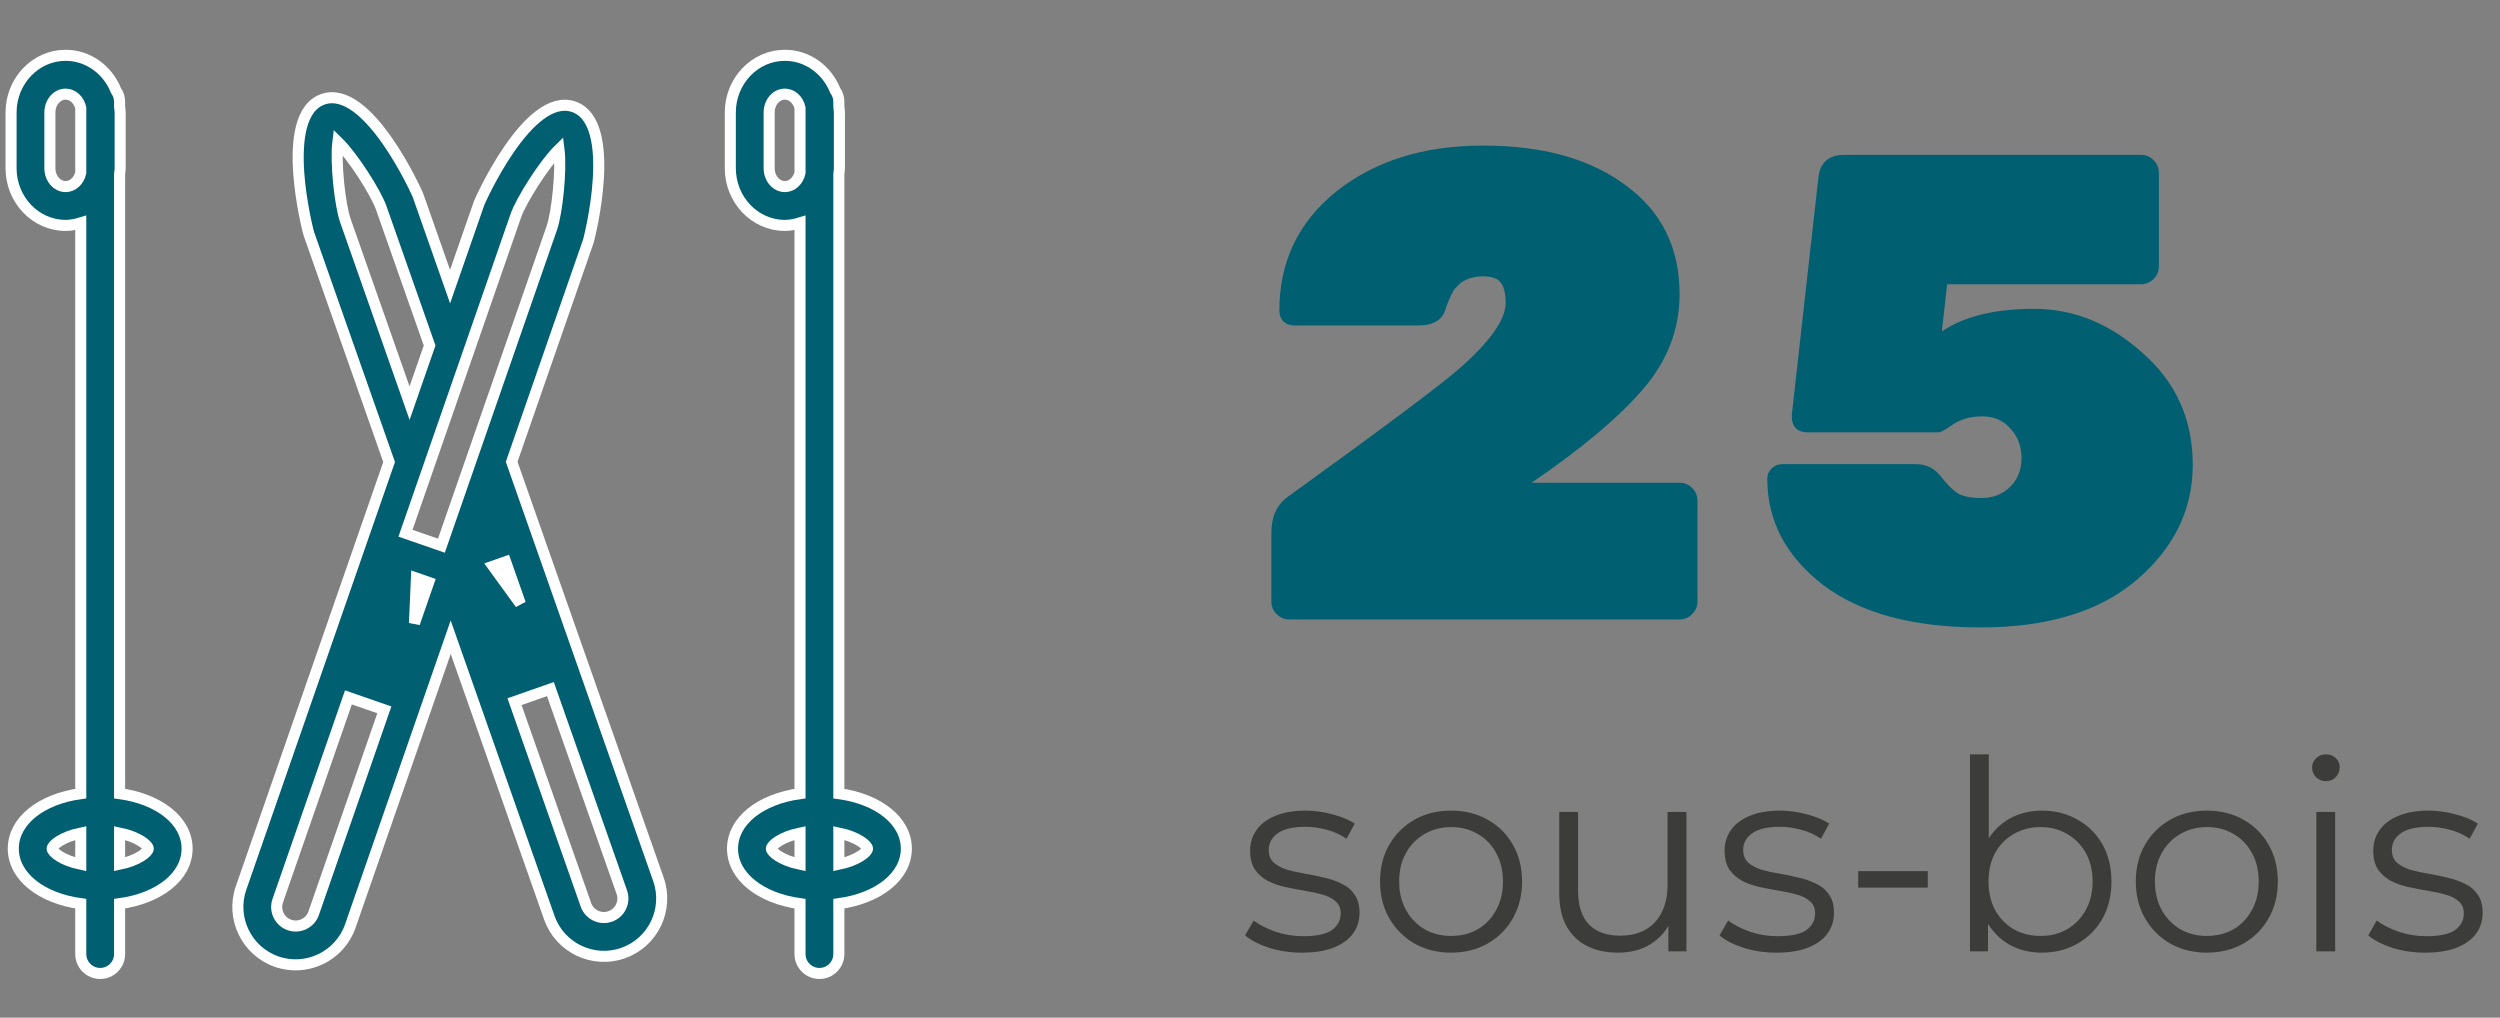 <svg width="226" height="92" viewBox="0 0 226 92" fill="none" xmlns="http://www.w3.org/2000/svg">
<rect x="0" y="0" width="226" height="92" fill="#808080" stroke="none"/>
<path d="M117.693 86.12C116.653 86.12 115.669 85.976 114.741 85.688C113.813 85.384 113.085 85.008 112.557 84.56L113.325 83.216C113.837 83.6 114.493 83.936 115.293 84.224C116.093 84.496 116.933 84.632 117.813 84.632C119.013 84.632 119.877 84.448 120.405 84.08C120.933 83.696 121.197 83.192 121.197 82.568C121.197 82.104 121.045 81.744 120.741 81.488C120.453 81.216 120.069 81.016 119.589 80.888C119.109 80.744 118.573 80.624 117.981 80.528C117.389 80.432 116.797 80.32 116.205 80.192C115.629 80.064 115.101 79.88 114.621 79.64C114.141 79.384 113.749 79.04 113.445 78.608C113.157 78.176 113.013 77.6 113.013 76.88C113.013 76.192 113.205 75.576 113.589 75.032C113.973 74.488 114.533 74.064 115.269 73.76C116.021 73.44 116.933 73.28 118.005 73.28C118.821 73.28 119.637 73.392 120.453 73.616C121.269 73.824 121.941 74.104 122.469 74.456L121.725 75.824C121.165 75.44 120.565 75.168 119.925 75.008C119.285 74.832 118.645 74.744 118.005 74.744C116.869 74.744 116.029 74.944 115.485 75.344C114.957 75.728 114.693 76.224 114.693 76.832C114.693 77.312 114.837 77.688 115.125 77.96C115.429 78.232 115.821 78.448 116.301 78.608C116.797 78.752 117.333 78.872 117.909 78.968C118.501 79.064 119.085 79.184 119.661 79.328C120.253 79.456 120.789 79.64 121.269 79.88C121.765 80.104 122.157 80.432 122.445 80.864C122.749 81.28 122.901 81.832 122.901 82.52C122.901 83.256 122.693 83.896 122.277 84.44C121.877 84.968 121.285 85.384 120.501 85.688C119.733 85.976 118.797 86.12 117.693 86.12ZM131.164 86.12C129.948 86.12 128.852 85.848 127.876 85.304C126.916 84.744 126.156 83.984 125.596 83.024C125.036 82.048 124.756 80.936 124.756 79.688C124.756 78.424 125.036 77.312 125.596 76.352C126.156 75.392 126.916 74.64 127.876 74.096C128.836 73.552 129.932 73.28 131.164 73.28C132.412 73.28 133.516 73.552 134.476 74.096C135.452 74.64 136.212 75.392 136.756 76.352C137.316 77.312 137.596 78.424 137.596 79.688C137.596 80.936 137.316 82.048 136.756 83.024C136.212 83.984 135.452 84.744 134.476 85.304C133.5 85.848 132.396 86.12 131.164 86.12ZM131.164 84.608C132.076 84.608 132.884 84.408 133.588 84.008C134.292 83.592 134.844 83.016 135.244 82.28C135.66 81.528 135.868 80.664 135.868 79.688C135.868 78.696 135.66 77.832 135.244 77.096C134.844 76.36 134.292 75.792 133.588 75.392C132.884 74.976 132.084 74.768 131.188 74.768C130.292 74.768 129.492 74.976 128.788 75.392C128.084 75.792 127.524 76.36 127.108 77.096C126.692 77.832 126.484 78.696 126.484 79.688C126.484 80.664 126.692 81.528 127.108 82.28C127.524 83.016 128.084 83.592 128.788 84.008C129.492 84.408 130.284 84.608 131.164 84.608ZM146.283 86.12C145.211 86.12 144.275 85.92 143.475 85.52C142.675 85.12 142.051 84.52 141.603 83.72C141.171 82.92 140.955 81.92 140.955 80.72V73.4H142.659V80.528C142.659 81.872 142.987 82.888 143.643 83.576C144.315 84.248 145.251 84.584 146.451 84.584C147.331 84.584 148.091 84.408 148.731 84.056C149.387 83.688 149.883 83.16 150.219 82.472C150.571 81.784 150.747 80.96 150.747 80V73.4H152.451V86H150.819V82.544L151.083 83.168C150.683 84.096 150.059 84.824 149.211 85.352C148.379 85.864 147.403 86.12 146.283 86.12ZM160.584 86.12C159.544 86.12 158.56 85.976 157.632 85.688C156.704 85.384 155.976 85.008 155.448 84.56L156.216 83.216C156.728 83.6 157.384 83.936 158.184 84.224C158.984 84.496 159.824 84.632 160.704 84.632C161.904 84.632 162.768 84.448 163.296 84.08C163.824 83.696 164.088 83.192 164.088 82.568C164.088 82.104 163.936 81.744 163.632 81.488C163.344 81.216 162.96 81.016 162.48 80.888C162 80.744 161.464 80.624 160.872 80.528C160.28 80.432 159.688 80.32 159.096 80.192C158.52 80.064 157.992 79.88 157.512 79.64C157.032 79.384 156.64 79.04 156.336 78.608C156.048 78.176 155.904 77.6 155.904 76.88C155.904 76.192 156.096 75.576 156.48 75.032C156.864 74.488 157.424 74.064 158.16 73.76C158.912 73.44 159.824 73.28 160.896 73.28C161.712 73.28 162.528 73.392 163.344 73.616C164.16 73.824 164.832 74.104 165.36 74.456L164.616 75.824C164.056 75.44 163.456 75.168 162.816 75.008C162.176 74.832 161.536 74.744 160.896 74.744C159.76 74.744 158.92 74.944 158.376 75.344C157.848 75.728 157.584 76.224 157.584 76.832C157.584 77.312 157.728 77.688 158.016 77.96C158.32 78.232 158.712 78.448 159.192 78.608C159.688 78.752 160.224 78.872 160.8 78.968C161.392 79.064 161.976 79.184 162.552 79.328C163.144 79.456 163.68 79.64 164.16 79.88C164.656 80.104 165.048 80.432 165.336 80.864C165.64 81.28 165.792 81.832 165.792 82.52C165.792 83.256 165.584 83.896 165.168 84.44C164.768 84.968 164.176 85.384 163.392 85.688C162.624 85.976 161.688 86.12 160.584 86.12ZM167.982 80.24V78.752H174.27V80.24H167.982ZM184.587 86.12C183.483 86.12 182.491 85.872 181.611 85.376C180.731 84.864 180.035 84.128 179.523 83.168C179.011 82.208 178.755 81.048 178.755 79.688C178.755 78.312 179.011 77.152 179.523 76.208C180.051 75.248 180.755 74.52 181.635 74.024C182.515 73.528 183.499 73.28 184.587 73.28C185.787 73.28 186.859 73.552 187.803 74.096C188.763 74.624 189.515 75.368 190.059 76.328C190.603 77.288 190.875 78.408 190.875 79.688C190.875 80.952 190.603 82.072 190.059 83.048C189.515 84.008 188.763 84.76 187.803 85.304C186.859 85.848 185.787 86.12 184.587 86.12ZM178.083 86V68.192H179.787V77.12L179.547 79.664L179.715 82.208V86H178.083ZM184.467 84.608C185.363 84.608 186.163 84.408 186.867 84.008C187.571 83.592 188.131 83.016 188.547 82.28C188.963 81.528 189.171 80.664 189.171 79.688C189.171 78.696 188.963 77.832 188.547 77.096C188.131 76.36 187.571 75.792 186.867 75.392C186.163 74.976 185.363 74.768 184.467 74.768C183.571 74.768 182.763 74.976 182.043 75.392C181.339 75.792 180.779 76.36 180.363 77.096C179.963 77.832 179.763 78.696 179.763 79.688C179.763 80.664 179.963 81.528 180.363 82.28C180.779 83.016 181.339 83.592 182.043 84.008C182.763 84.408 183.571 84.608 184.467 84.608ZM199.484 86.12C198.268 86.12 197.172 85.848 196.196 85.304C195.236 84.744 194.476 83.984 193.916 83.024C193.356 82.048 193.076 80.936 193.076 79.688C193.076 78.424 193.356 77.312 193.916 76.352C194.476 75.392 195.236 74.64 196.196 74.096C197.156 73.552 198.252 73.28 199.484 73.28C200.732 73.28 201.836 73.552 202.796 74.096C203.772 74.64 204.532 75.392 205.076 76.352C205.636 77.312 205.916 78.424 205.916 79.688C205.916 80.936 205.636 82.048 205.076 83.024C204.532 83.984 203.772 84.744 202.796 85.304C201.82 85.848 200.716 86.12 199.484 86.12ZM199.484 84.608C200.396 84.608 201.204 84.408 201.908 84.008C202.612 83.592 203.164 83.016 203.564 82.28C203.98 81.528 204.188 80.664 204.188 79.688C204.188 78.696 203.98 77.832 203.564 77.096C203.164 76.36 202.612 75.792 201.908 75.392C201.204 74.976 200.404 74.768 199.508 74.768C198.612 74.768 197.812 74.976 197.108 75.392C196.404 75.792 195.844 76.36 195.428 77.096C195.012 77.832 194.804 78.696 194.804 79.688C194.804 80.664 195.012 81.528 195.428 82.28C195.844 83.016 196.404 83.592 197.108 84.008C197.812 84.408 198.604 84.608 199.484 84.608ZM209.395 86V73.4H211.099V86H209.395ZM210.259 70.616C209.907 70.616 209.611 70.496 209.371 70.256C209.131 70.016 209.011 69.728 209.011 69.392C209.011 69.056 209.131 68.776 209.371 68.552C209.611 68.312 209.907 68.192 210.259 68.192C210.611 68.192 210.907 68.304 211.147 68.528C211.387 68.752 211.507 69.032 211.507 69.368C211.507 69.72 211.387 70.016 211.147 70.256C210.923 70.496 210.627 70.616 210.259 70.616ZM219.224 86.12C218.184 86.12 217.2 85.976 216.272 85.688C215.344 85.384 214.616 85.008 214.088 84.56L214.856 83.216C215.368 83.6 216.024 83.936 216.824 84.224C217.624 84.496 218.464 84.632 219.344 84.632C220.544 84.632 221.408 84.448 221.936 84.08C222.464 83.696 222.728 83.192 222.728 82.568C222.728 82.104 222.576 81.744 222.272 81.488C221.984 81.216 221.6 81.016 221.12 80.888C220.64 80.744 220.104 80.624 219.512 80.528C218.92 80.432 218.328 80.32 217.736 80.192C217.16 80.064 216.632 79.88 216.152 79.64C215.672 79.384 215.28 79.04 214.976 78.608C214.688 78.176 214.544 77.6 214.544 76.88C214.544 76.192 214.736 75.576 215.12 75.032C215.504 74.488 216.064 74.064 216.8 73.76C217.552 73.44 218.464 73.28 219.536 73.28C220.352 73.28 221.168 73.392 221.984 73.616C222.8 73.824 223.472 74.104 224 74.456L223.256 75.824C222.696 75.44 222.096 75.168 221.456 75.008C220.816 74.832 220.176 74.744 219.536 74.744C218.4 74.744 217.56 74.944 217.016 75.344C216.488 75.728 216.224 76.224 216.224 76.832C216.224 77.312 216.368 77.688 216.656 77.96C216.96 78.232 217.352 78.448 217.832 78.608C218.328 78.752 218.864 78.872 219.44 78.968C220.032 79.064 220.616 79.184 221.192 79.328C221.784 79.456 222.32 79.64 222.8 79.88C223.296 80.104 223.688 80.432 223.976 80.864C224.28 81.28 224.432 81.832 224.432 82.52C224.432 83.256 224.224 83.896 223.808 84.44C223.408 84.968 222.816 85.384 222.032 85.688C221.264 85.976 220.328 86.12 219.224 86.12Z" fill="#3C3C3B"/>
<path d="M151.833 43.64C152.273 43.64 152.653 43.8 152.973 44.12C153.293 44.44 153.453 44.82 153.453 45.26V54.38C153.453 54.82 153.293 55.2 152.973 55.52C152.653 55.84 152.273 56 151.833 56H116.553C116.113 56 115.733 55.84 115.413 55.52C115.093 55.2 114.933 54.82 114.933 54.38V48.14C114.933 46.7 115.433 45.62 116.433 44.9C124.913 38.78 130.053 34.94 131.853 33.38C134.693 30.9 136.113 28.9 136.113 27.38C136.113 26.14 135.793 25.4 135.153 25.16C134.833 25.04 134.473 24.98 134.073 24.98C133.713 24.98 133.393 25.02 133.113 25.1C132.873 25.14 132.653 25.22 132.453 25.34C132.253 25.42 132.073 25.54 131.913 25.7C131.753 25.86 131.613 26 131.493 26.12C131.413 26.24 131.313 26.42 131.193 26.66C131.073 26.9 130.993 27.08 130.953 27.2C130.753 27.68 130.653 27.96 130.653 28.04C130.333 28.96 129.533 29.42 128.253 29.42H116.973C116.613 29.42 116.293 29.3 116.013 29.06C115.773 28.78 115.653 28.46 115.653 28.1C115.653 23.66 117.373 20.06 120.813 17.3C124.293 14.54 128.713 13.16 134.073 13.16C139.473 13.16 143.773 14.36 146.973 16.76C150.213 19.12 151.833 22.4 151.833 26.6C151.833 29.76 150.733 32.62 148.533 35.18C146.333 37.74 142.973 40.56 138.453 43.64H151.833ZM175.424 43.04C175.984 43.76 176.504 44.28 176.984 44.6C177.464 44.88 178.184 45.02 179.144 45.02C180.144 45.02 180.984 44.7 181.664 44.06C182.384 43.38 182.744 42.5 182.744 41.42C182.744 40.34 182.404 39.44 181.724 38.72C181.084 38 180.244 37.64 179.204 37.64C178.164 37.64 177.284 37.88 176.564 38.36C175.884 38.84 175.444 39.08 175.244 39.08H163.304C162.944 39.08 162.624 38.96 162.344 38.72C162.104 38.44 161.984 38.12 161.984 37.76V37.46L164.384 16.04C164.544 14.68 165.324 14 166.724 14H193.544C193.984 14 194.364 14.16 194.684 14.48C195.004 14.8 195.164 15.18 195.164 15.62V24.08C195.164 24.52 195.004 24.9 194.684 25.22C194.364 25.54 193.984 25.7 193.544 25.7H176.024L175.544 29.96C177.544 28.6 180.324 27.92 183.884 27.92C187.484 27.92 190.764 29.26 193.724 31.94C196.724 34.58 198.224 37.94 198.224 42.02C198.224 46.06 196.544 49.52 193.184 52.4C189.824 55.28 185.104 56.72 179.024 56.72C172.944 56.72 168.204 55.44 164.804 52.88C161.444 50.28 159.764 47.08 159.764 43.28C159.764 42.92 159.884 42.62 160.124 42.38C160.404 42.1 160.724 41.96 161.084 41.96H173.204C174.124 41.96 174.864 42.32 175.424 43.04Z" fill="#005F71"/>
<path d="M10.811 71.742V15.727C10.829 15.553 10.862 15.385 10.862 15.204V10.171C10.862 9.993 10.829 9.822 10.811 9.648V9.195C10.811 8.813 10.686 8.461 10.478 8.173C9.732 6.31 7.975 5 5.931 5C3.212 5 1 7.319 1 10.171V15.204C1 18.056 3.212 20.377 5.931 20.377C6.41 20.377 6.863 20.281 7.301 20.148V71.742C3.727 72.233 1.202 74.207 1.202 76.718C1.202 79.229 3.726 81.204 7.301 81.695V86.245C7.301 87.215 8.088 88 9.056 88C10.026 88 10.811 87.215 10.811 86.245V81.695C14.388 81.204 16.913 79.229 16.913 76.718C16.913 74.207 14.388 72.233 10.811 71.742ZM5.931 16.867C5.148 16.867 4.51 16.121 4.51 15.204V10.171C4.51 9.254 5.148 8.51 5.931 8.51C6.591 8.51 7.143 9.041 7.301 9.756V15.62C7.143 16.334 6.591 16.867 5.931 16.867ZM4.712 76.718C4.712 76.415 5.621 75.651 7.301 75.306V78.131C5.621 77.786 4.712 77.02 4.712 76.718ZM10.811 78.13V75.306C12.494 75.651 13.403 76.415 13.403 76.718C13.403 77.02 12.494 77.786 10.811 78.13Z" fill="#005F71" stroke="white"/>
<path d="M81.933 76.718C81.933 74.207 79.408 72.233 75.832 71.742V15.727C75.849 15.553 75.882 15.385 75.882 15.204V10.171C75.882 9.993 75.849 9.822 75.832 9.648V9.195C75.832 8.813 75.706 8.461 75.499 8.173C74.751 6.31 72.995 5 70.951 5C68.232 5 66.02 7.319 66.02 10.171V15.204C66.02 18.056 68.232 20.377 70.951 20.377C71.43 20.377 71.884 20.281 72.321 20.148V71.742C68.746 72.233 66.221 74.207 66.221 76.718C66.221 79.229 68.746 81.204 72.321 81.695V86.245C72.321 87.215 73.107 88 74.077 88C75.046 88 75.832 87.215 75.832 86.245V81.695C79.408 81.204 81.933 79.229 81.933 76.718ZM70.951 16.867C70.167 16.867 69.531 16.121 69.531 15.204V10.171C69.531 9.254 70.167 8.51 70.951 8.51C71.611 8.51 72.163 9.041 72.322 9.756V15.62C72.163 16.334 71.611 16.867 70.951 16.867ZM69.731 76.718C69.731 76.415 70.641 75.651 72.322 75.306V78.131C70.641 77.786 69.731 77.02 69.731 76.718ZM75.832 78.13V75.306C77.513 75.651 78.423 76.415 78.423 76.718C78.423 77.02 77.513 77.786 75.832 78.13Z" fill="#005F71" stroke="white"/>
<path d="M46.254 41.748L53.195 21.778C53.231 21.674 55.976 11.08 51.872 9.654C47.769 8.228 43.352 18.242 43.317 18.346L40.686 25.912L37.777 17.637C37.741 17.533 33.289 7.536 29.19 8.976C25.091 10.418 27.876 21.002 27.911 21.106L35.176 41.767L21.791 80.279C20.844 83.002 22.292 85.987 25.014 86.934C27.737 87.88 30.722 86.435 31.669 83.711L40.743 57.602L49.658 82.96C50.615 85.681 53.606 87.115 56.325 86.159C59.045 85.203 60.479 82.212 59.523 79.494L46.254 41.748ZM28.354 82.559C28.042 83.454 27.061 83.928 26.166 83.619C25.271 83.307 24.796 82.326 25.106 81.431L31.498 63.043L34.744 64.171L28.354 82.559ZM31.223 19.942C30.732 18.546 30.313 14.672 30.544 12.825C31.878 14.121 33.975 17.406 34.466 18.802L38.837 31.234L37.025 36.445L31.223 19.942ZM37.466 56.341L37.646 52.263L38.75 52.647L37.466 56.341ZM42.535 41.755L40.724 46.967L39.903 49.331L37.547 48.512L36.655 48.203L37.045 47.083L38.894 41.761L40.706 36.547L42.555 31.226L46.631 19.498C47.118 18.099 49.203 14.809 50.534 13.506C50.77 15.353 50.364 19.227 49.879 20.626L44.385 36.432L42.535 41.755ZM45.71 50.783L47.043 54.578L44.576 51.182L45.71 50.783ZM55.161 82.847C54.268 83.162 53.283 82.69 52.969 81.797L46.513 63.433L49.757 62.294L56.213 80.657C56.526 81.55 56.055 82.534 55.161 82.847Z" fill="#005F71" stroke="white"/>
</svg>
